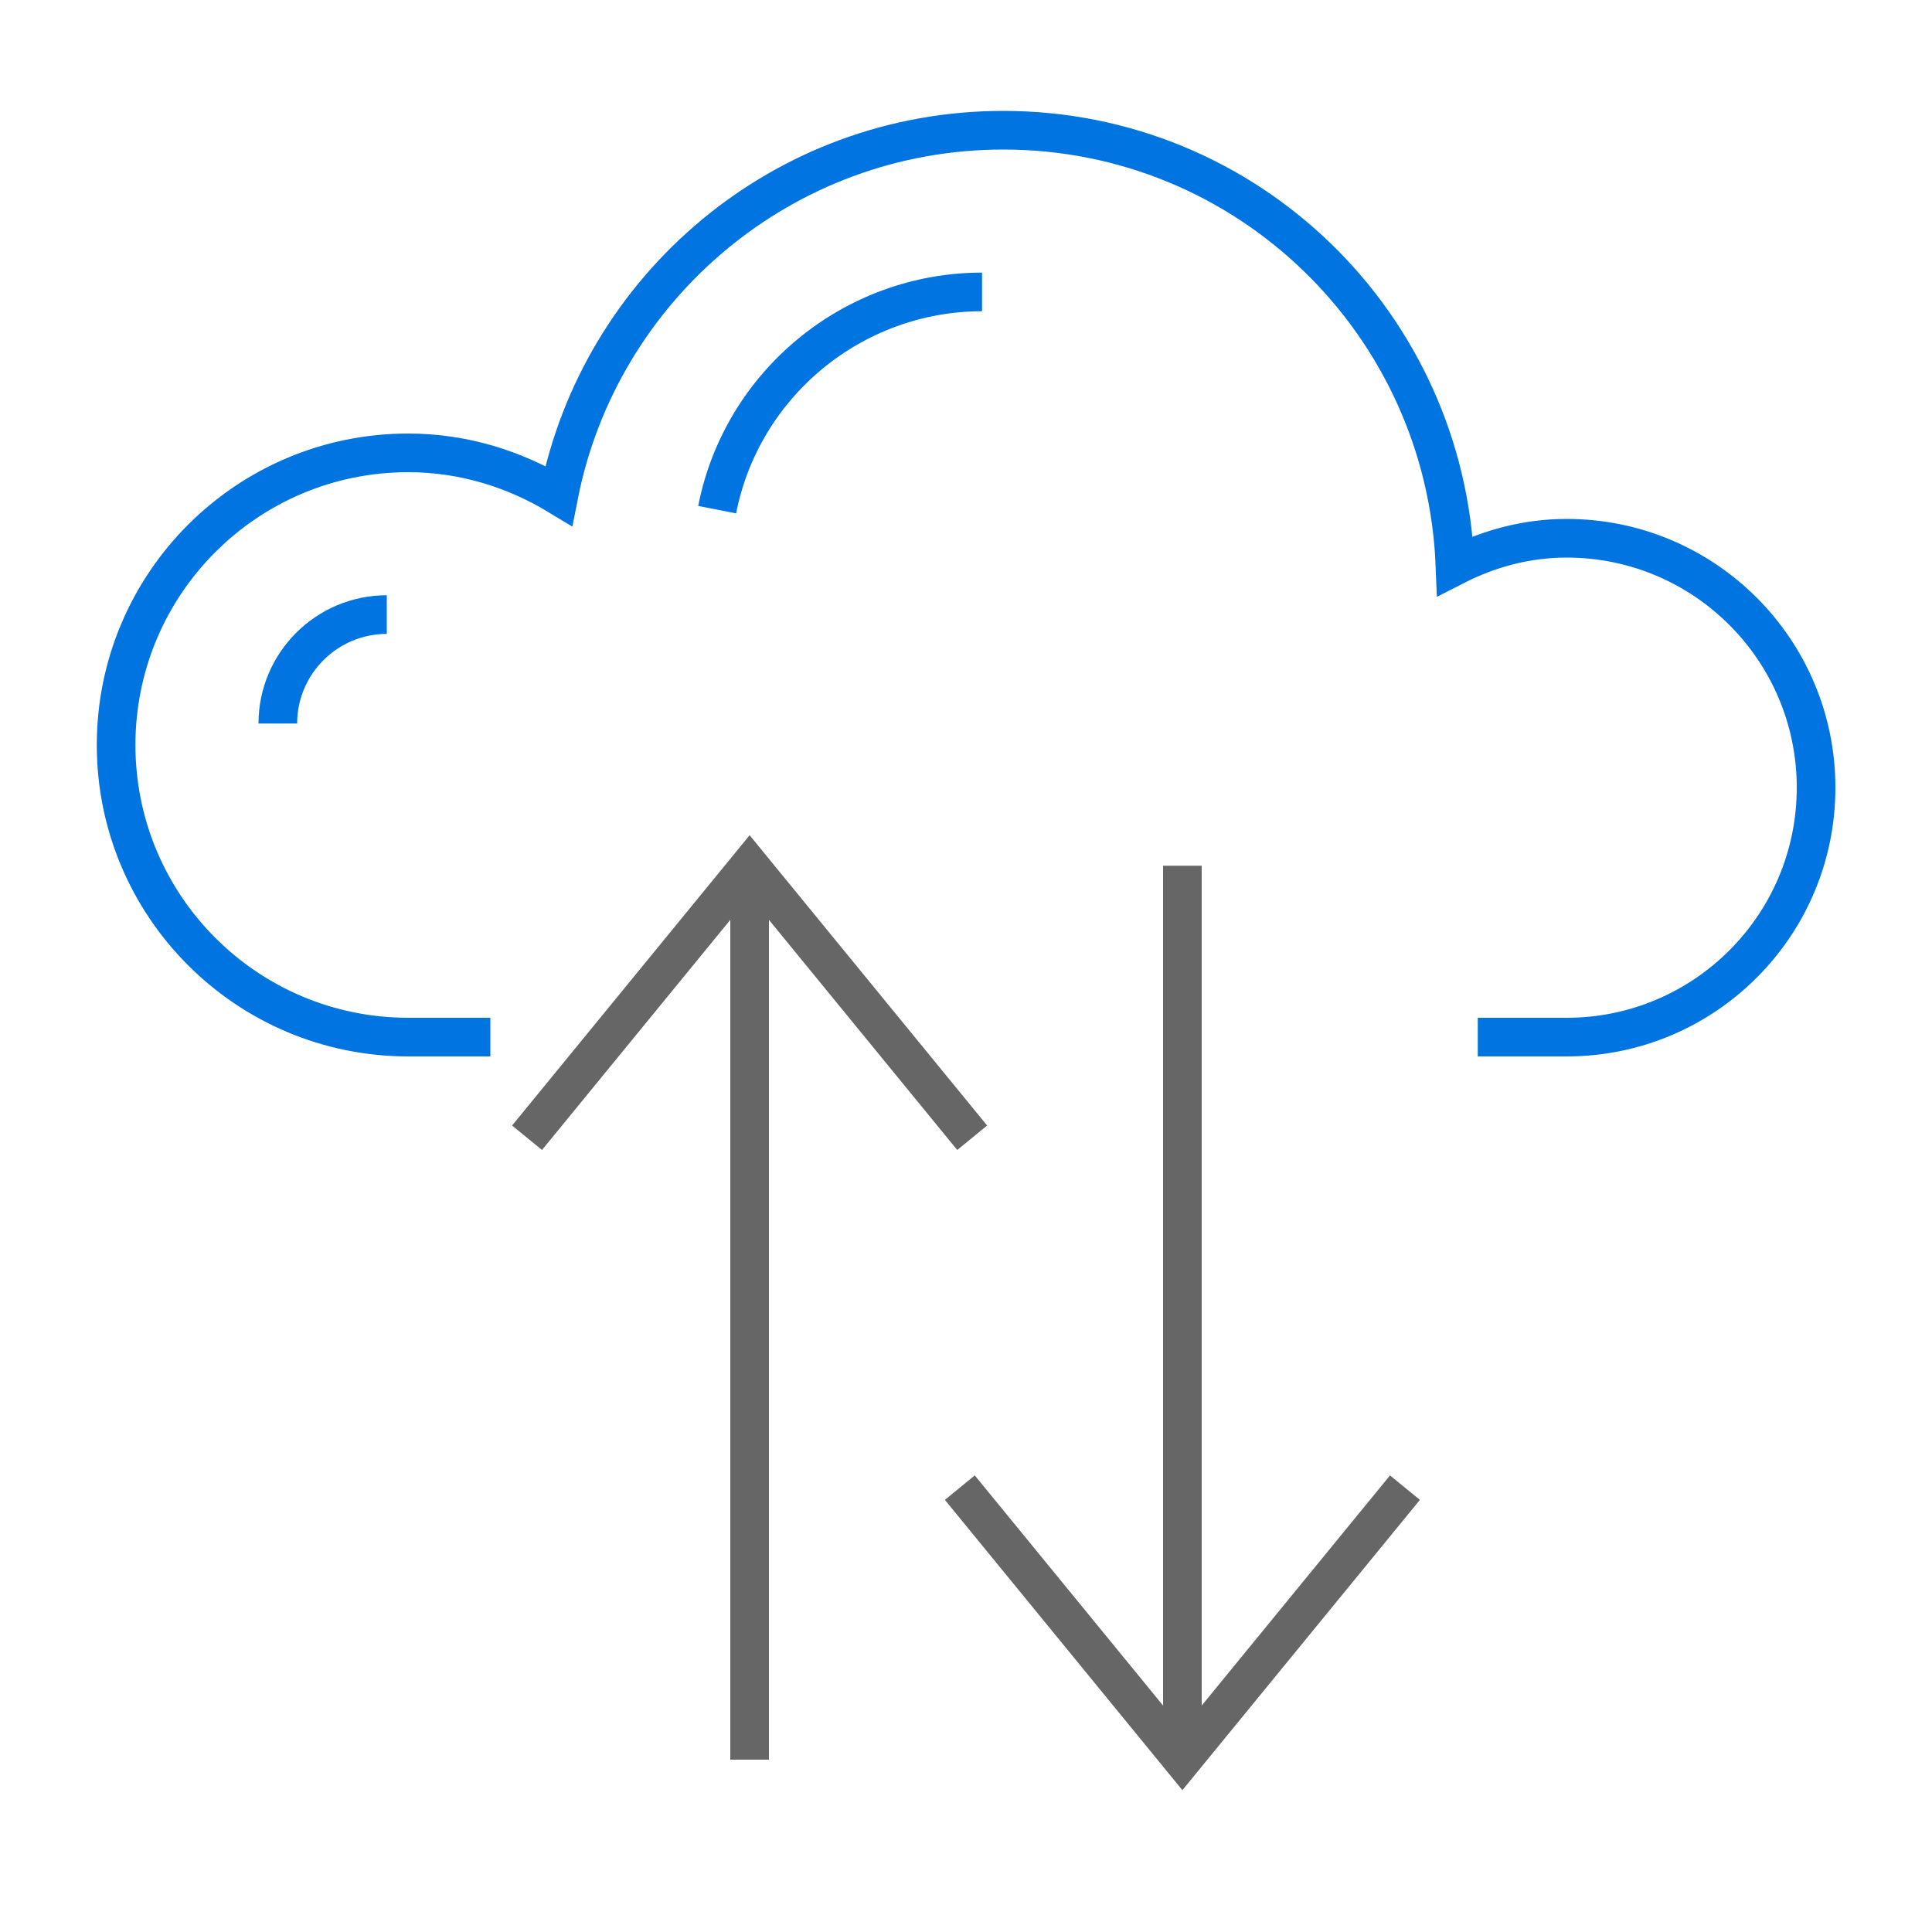 <?xml version="1.0" encoding="UTF-8"?>
<svg id="uuid-04ad8c7d-bb55-44b0-ab64-be50794c110f" data-name="圖層 1" xmlns="http://www.w3.org/2000/svg" viewBox="0 0 100 100">
  <g>
    <path d="M76.49,53.68h4.6c7.13,0,12.91-5.78,12.91-12.91s-5.78-12.91-12.91-12.91c-2.09,0-4.04.54-5.78,1.43-.49-12.53-10.73-22.55-23.38-22.55-11.4,0-20.89,8.14-23.01,18.92-2.28-1.38-4.93-2.22-7.79-2.22-8.35,0-15.12,6.77-15.12,15.12s6.77,15.12,15.12,15.12h4.25" style="fill: none; stroke: #0074e1; stroke-miterlimit: 10; stroke-width: 2px;"/>
    <path d="M50.83,15.11c-6.66,0-12.43,4.74-13.71,11.27" style="fill: none; stroke: #0074e1; stroke-miterlimit: 10; stroke-width: 2px;"/>
    <path d="M20.02,31.81c-3.11,0-5.64,2.53-5.64,5.64" style="fill: none; stroke: #0074e1; stroke-miterlimit: 10; stroke-width: 2px;"/>
  </g>
  <g>
    <g>
      <line x1="61.2" y1="44.81" x2="61.2" y2="91.08" style="fill: none; stroke: #666; stroke-width: 2px;"/>
      <polyline points="49.68 77 61.2 91.08 72.72 77" style="fill: none; stroke: #666; stroke-width: 2px;"/>
    </g>
    <g>
      <line x1="38.8" y1="91.08" x2="38.8" y2="44.81" style="fill: none; stroke: #666; stroke-width: 2px;"/>
      <polyline points="27.28 58.89 38.8 44.81 50.32 58.89" style="fill: none; stroke: #666; stroke-width: 2px;"/>
    </g>
  </g>
</svg>